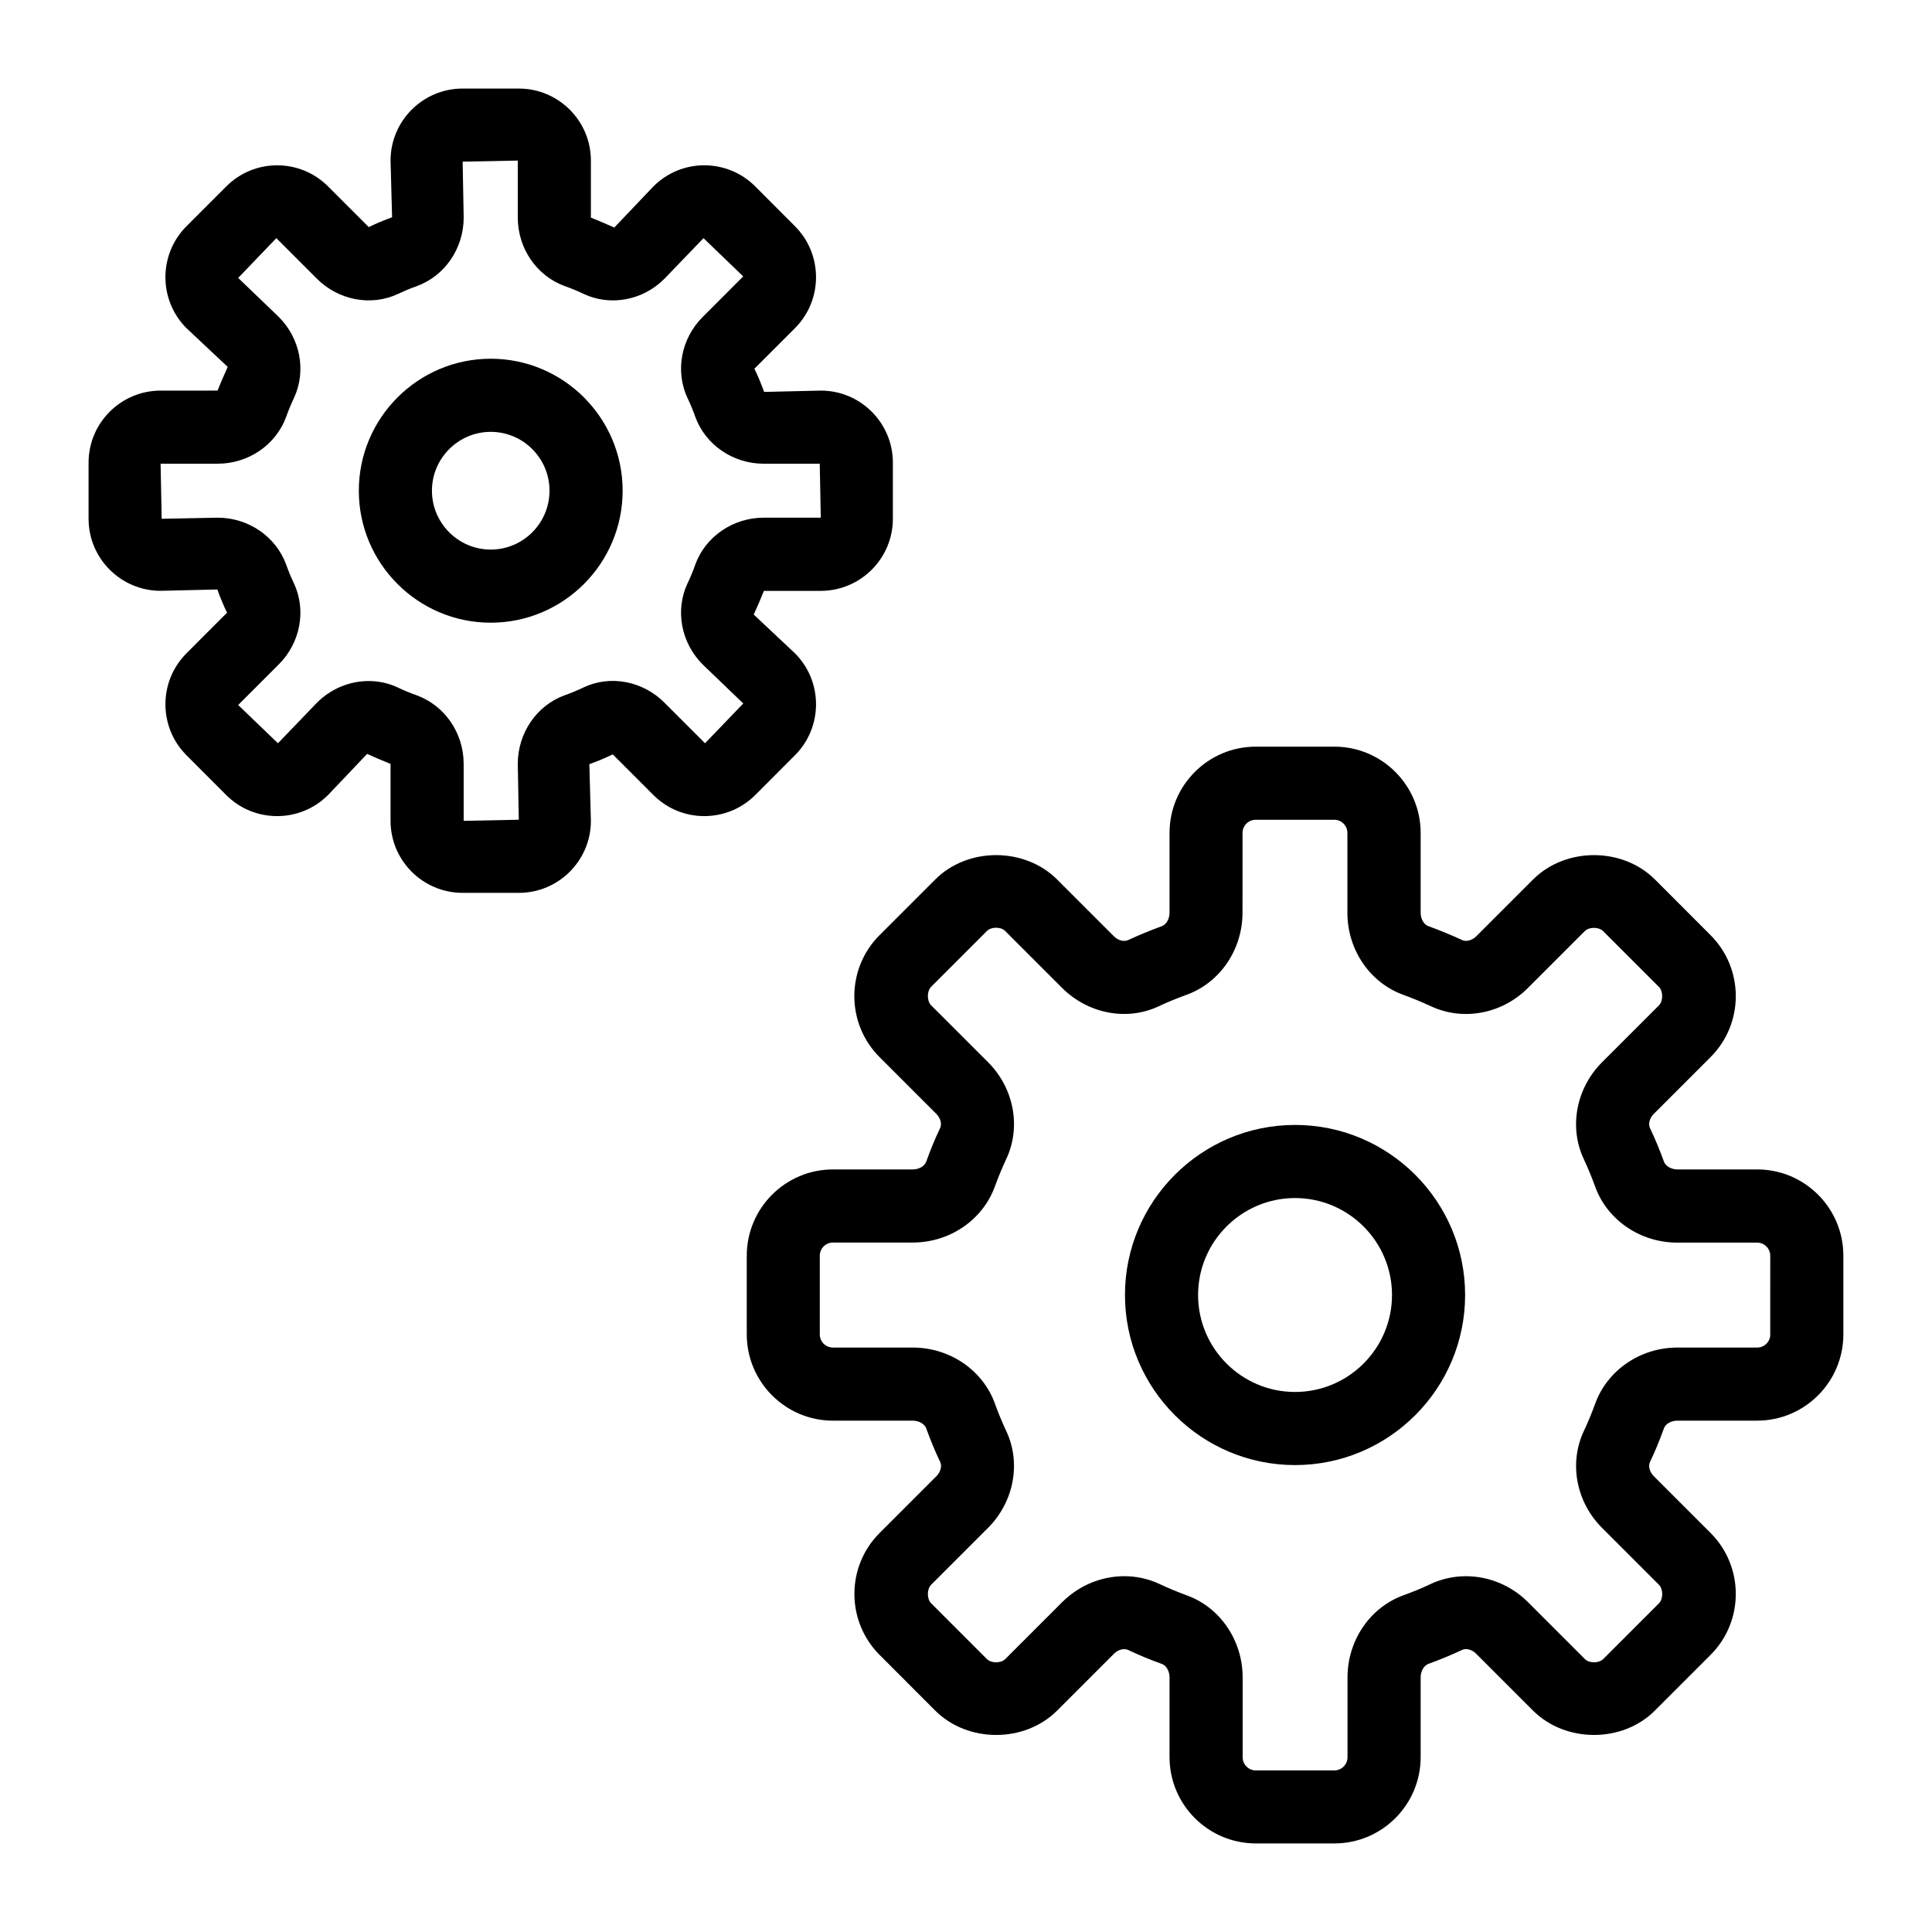 <?xml version="1.0" encoding="UTF-8"?>
<!-- Uploaded to: SVG Repo, www.svgrepo.com, Generator: SVG Repo Mixer Tools -->
<svg fill="#000000" width="800px" height="800px" version="1.1" viewBox="144 144 512 512" xmlns="http://www.w3.org/2000/svg">
 <g>
  <path d="m274.05 309.02c19.281 0 34.957-15.695 34.957-34.977s-15.676-34.977-34.957-34.977-34.957 15.695-34.957 34.977 15.676 34.977 34.957 34.977zm0-50.574c8.586 0 15.578 6.996 15.578 15.598s-6.996 15.598-15.578 15.598c-8.586 0-15.582-7.016-15.582-15.598 0-8.586 6.996-15.598 15.582-15.598z"/>
  <path d="m186.56 300.57 15.035-0.348c0.812 2.246 1.723 4.438 2.578 6.144l-10.754 10.77c-7.441 7.441-7.441 19.57 0 27.012l10.523 10.543c7.422 7.441 19.531 7.461 26.992 0l10.367-10.91c2.152 1.008 4.359 1.918 6.199 2.656v15.094c0 10.52 8.562 19.086 19.105 19.086h14.902c10.523 0 19.086-8.566 19.086-19.086l-0.406-15.016c2.266-0.812 4.457-1.742 6.199-2.598l10.773 10.773c7.441 7.461 19.551 7.441 26.992 0l10.523-10.543c7.441-7.441 7.441-19.57 0-27.012l-10.93-10.27c1.008-2.172 1.938-4.379 2.695-6.277h15.094c10.52-0.02 19.086-8.586 19.086-19.105v-14.883c0-10.523-8.566-19.086-19.086-19.086l-15.035 0.348c-0.812-2.246-1.723-4.438-2.578-6.144l10.754-10.754c7.441-7.441 7.441-19.57 0-27.012l-10.523-10.543c-7.441-7.461-19.551-7.481-26.992 0l-10.367 10.895c-2.148-0.969-4.359-1.898-6.199-2.637v-15.113c0-10.523-8.566-19.086-19.105-19.086h-14.883c-10.543 0-19.105 8.562-19.105 19.086l0.406 15.016c-2.246 0.836-4.438 1.746-6.18 2.617l-10.777-10.773c-7.461-7.481-19.57-7.461-26.992 0l-10.539 10.539c-7.441 7.441-7.441 19.57 0 27.012l10.93 10.27c-1.008 2.172-1.938 4.379-2.695 6.277l-15.094 0.004c-10.523 0-19.086 8.562-19.086 19.086v14.883c0 10.52 8.562 19.086 19.086 19.086zm15.113-33.68c8.176 0 15.484-5.019 18.176-12.461 0.602-1.688 1.297-3.352 2.055-4.961 3.312-7.09 1.723-15.711-4.012-21.469l-10.773-10.344 10.113-10.543 10.754 10.754c5.738 5.734 14.379 7.344 21.434 4.051 1.629-0.758 3.254-1.473 5.059-2.094 7.422-2.711 12.402-10.02 12.402-18.176l-0.273-14.805 14.609-0.289v15.094c0 8.156 4.981 15.465 12.5 18.195 1.688 0.582 3.352 1.277 4.883 2.016 7.109 3.371 15.754 1.781 21.469-3.973l10.367-10.773 10.523 10.133-10.754 10.773c-5.738 5.738-7.328 14.359-4.012 21.453 0.773 1.609 1.453 3.273 2.055 4.961 2.695 7.441 9.98 12.461 18.176 12.461l14.82-0.004 0.27 14.301h-15.094c-8.176 0-15.484 5.019-18.176 12.461-0.578 1.684-1.277 3.352-2.051 4.961-3.316 7.09-1.727 15.715 4.012 21.469l10.773 10.348-10.137 10.543-10.754-10.754c-5.734-5.777-14.398-7.383-21.41-4.051-1.609 0.754-3.277 1.473-5.059 2.094-7.422 2.711-12.402 10.02-12.402 18.176l0.273 14.801-14.613 0.293v-15.094c0-8.156-4.981-15.465-12.5-18.195-1.707-0.582-3.352-1.297-4.883-2.016-2.481-1.184-5.156-1.742-7.809-1.742-4.981 0-9.941 1.996-13.68 5.734l-10.344 10.754-10.543-10.137 10.773-10.773c5.734-5.734 7.324-14.359 4.012-21.449-0.773-1.609-1.453-3.273-2.055-4.961-2.711-7.441-10-12.461-18.176-12.461l-14.824 0.293-0.289-14.594z"/>
  <path d="m609.68 453.91h-21.141c-1.629 0-3.141-0.871-3.566-2.035-1.105-3.062-2.344-6.066-3.719-8.953-0.504-1.086-0.078-2.637 1.008-3.719l15.055-15.055c8.914-8.914 8.914-23.406 0-32.32l-14.727-14.746c-8.621-8.621-23.699-8.621-32.32 0l-15.055 15.055c-1.086 1.086-2.695 1.492-3.738 0.988-2.887-1.336-5.871-2.578-8.934-3.684-1.203-0.406-2.055-1.938-2.055-3.566v-21.141c0-12.594-10.25-22.863-22.848-22.863h-20.852c-12.594 0-22.848 10.25-22.848 22.863v21.141c0 1.629-0.852 3.141-2.074 3.586-3.043 1.105-5.988 2.324-8.934 3.684-1.086 0.484-2.637 0.078-3.719-1.008l-15.055-15.055c-8.641-8.621-23.719-8.621-32.32 0l-14.746 14.746c-8.914 8.914-8.914 23.406 0 32.32l15.055 15.055c1.086 1.105 1.512 2.656 1.008 3.719-1.375 2.887-2.617 5.891-3.699 8.934-0.426 1.203-1.938 2.055-3.566 2.055h-21.141c-12.594 0-22.848 10.25-22.848 22.863v20.852c0 12.594 10.25 22.863 22.848 22.863h21.141c1.629 0 3.141 0.871 3.566 2.035 1.105 3.062 2.344 6.066 3.719 8.953 0.504 1.086 0.078 2.637-1.008 3.719l-15.055 15.055c-8.914 8.914-8.914 23.406 0 32.32l14.727 14.746c8.621 8.621 23.699 8.621 32.32 0l15.055-15.055c1.105-1.105 2.656-1.492 3.699-1.027 2.906 1.375 5.891 2.617 8.973 3.719 1.203 0.406 2.055 1.938 2.055 3.566v21.141c0 12.594 10.25 22.863 22.848 22.863h20.852c12.594 0 22.848-10.25 22.848-22.863v-21.141c0-1.629 0.852-3.141 2.074-3.586 3.062-1.105 6.047-2.344 8.895-3.684 1.086-0.543 2.656-0.078 3.738 1.008l15.055 15.055c8.641 8.621 23.719 8.621 32.32 0l14.746-14.746c8.914-8.914 8.914-23.406 0-32.32l-15.055-15.055c-1.086-1.105-1.512-2.656-1.008-3.719 1.375-2.887 2.617-5.891 3.699-8.934 0.426-1.203 1.938-2.055 3.566-2.055h21.141c12.594 0 22.848-10.25 22.848-22.863v-20.852c0.02-12.59-10.23-22.859-22.828-22.859zm3.469 43.715c0 1.918-1.57 3.488-3.469 3.488h-21.141c-9.824 0-18.582 5.988-21.801 14.883-0.891 2.461-1.898 4.883-3.004 7.246-3.992 8.488-2.055 18.797 4.844 25.676l15.055 15.055c1.164 1.164 1.164 3.758 0 4.922l-14.746 14.746c-1.184 1.184-3.758 1.184-4.902 0l-15.055-15.055c-6.859-6.859-17.148-8.797-25.715-4.844-2.363 1.145-4.785 2.113-7.227 3.004-8.895 3.195-14.883 11.957-14.883 21.801v21.141c0 1.918-1.57 3.488-3.469 3.488h-20.852c-1.918 0-3.469-1.57-3.469-3.488v-21.141c0-9.844-5.988-18.602-14.863-21.781-2.461-0.91-4.883-1.918-7.285-3.043-2.926-1.355-6.066-2.016-9.223-2.016-5.969 0-11.957 2.383-16.453 6.879l-15.055 15.055c-1.164 1.184-3.758 1.184-4.922 0l-14.746-14.746c-1.164-1.164-1.164-3.758 0-4.922l15.055-15.055c6.879-6.879 8.836-17.207 4.844-25.676-1.105-2.363-2.113-4.785-3.004-7.266-3.195-8.875-11.957-14.863-21.801-14.863h-21.141c-1.918 0-3.469-1.57-3.469-3.488v-20.852c0-1.918 1.57-3.488 3.469-3.488h21.141c9.824 0 18.582-5.988 21.801-14.883 0.891-2.461 1.898-4.883 3.004-7.246 3.992-8.488 2.055-18.797-4.844-25.676l-15.055-15.055c-1.164-1.164-1.164-3.758 0-4.922l14.746-14.746c1.164-1.203 3.758-1.203 4.902 0l15.055 15.055c6.898 6.879 17.207 8.836 25.637 4.844 2.383-1.125 4.824-2.113 7.285-3.004 8.895-3.195 14.883-11.957 14.883-21.801l0.008-21.117c0-1.918 1.57-3.488 3.469-3.488h20.852c1.918 0 3.469 1.57 3.469 3.488v21.141c0 9.844 5.988 18.602 14.863 21.781 2.481 0.91 4.922 1.918 7.266 3.004 8.488 3.973 18.816 2.074 25.695-4.824l15.055-15.055c1.164-1.184 3.758-1.184 4.922 0l14.746 14.746c1.164 1.164 1.164 3.758 0 4.922l-15.055 15.055c-6.879 6.879-8.836 17.207-4.844 25.676 1.105 2.363 2.113 4.785 3.004 7.266 3.195 8.875 11.957 14.863 21.801 14.863h21.141c1.918 0 3.469 1.57 3.469 3.488l-0.008 20.828z"/>
  <path d="m487.2 442.12c-24.859 0-45.07 20.23-45.07 45.07 0 24.84 20.211 45.07 45.07 45.07 24.859 0 45.07-20.23 45.07-45.07 0.004-24.84-20.207-45.07-45.07-45.07zm0 70.766c-14.164 0-25.695-11.531-25.695-25.695 0-14.164 11.531-25.695 25.695-25.695 14.164 0 25.695 11.531 25.695 25.695 0 14.164-11.531 25.695-25.695 25.695z"/>
 </g>
</svg>